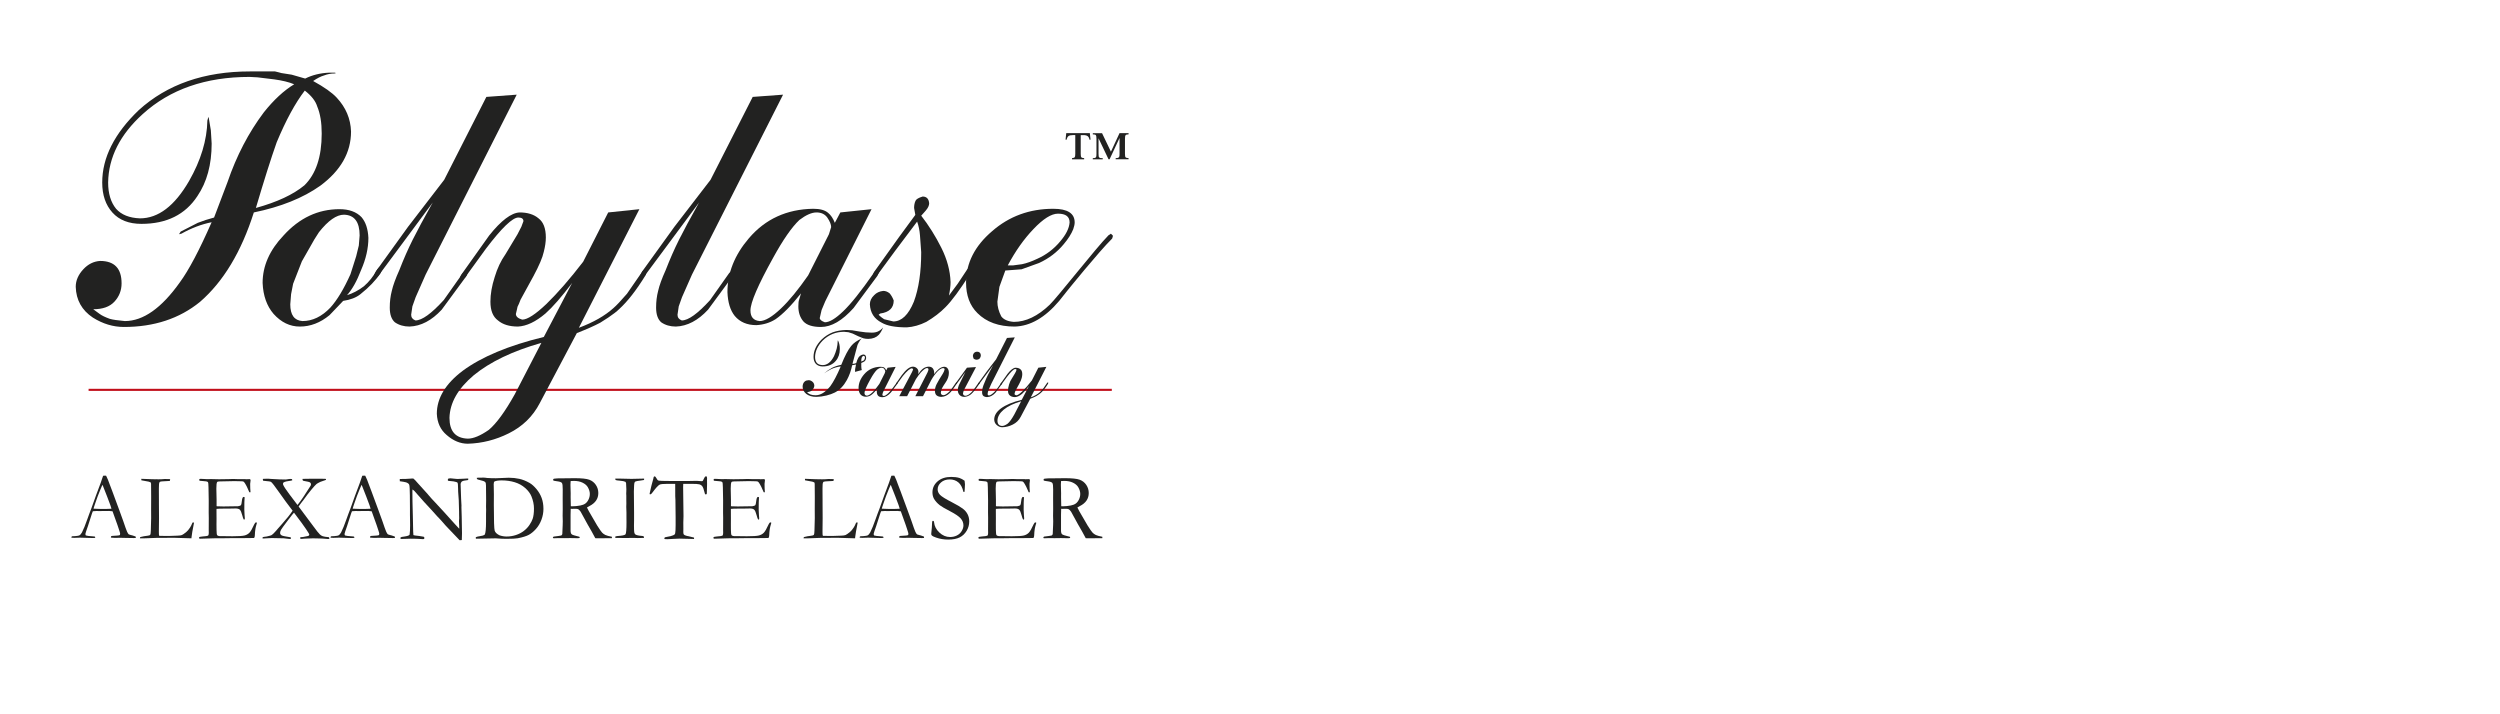 <?xml version="1.0" encoding="utf-8"?>
<!-- Generator: Adobe Illustrator 17.0.0, SVG Export Plug-In . SVG Version: 6.00 Build 0)  -->
<!DOCTYPE svg PUBLIC "-//W3C//DTD SVG 1.1//EN" "http://www.w3.org/Graphics/SVG/1.1/DTD/svg11.dtd">
<svg version="1.1" id="Layer_1" xmlns="http://www.w3.org/2000/svg" xmlns:xlink="http://www.w3.org/1999/xlink" x="0px" y="0px"
	 width="350px" height="100px" viewBox="0 0 350 100" enable-background="new 0 0 350 100" xml:space="preserve">
<rect x="12.402" y="54.432" fill="#C10E1A" width="143.251" height="0.293"/>
<g>
	<path fill="#222221" d="M13.13,71.216c0.463,0.026,0.993,0.039,1.587,0.039c0.338,0,0.635-0.01,0.891-0.032
		c-0.044-0.169-0.093-0.327-0.149-0.475c-0.281-0.754-0.437-1.169-0.468-1.248l-0.59-1.501l-0.065-0.117
		c-0.027,0.051-0.122,0.274-0.287,0.669c-0.278,0.677-0.478,1.203-0.599,1.58c-0.057,0.169-0.115,0.336-0.176,0.503
		s-0.099,0.284-0.114,0.352s-0.038,0.135-0.068,0.204L13.13,71.216z M10.027,75.118c0.06-0.035,0.115-0.052,0.162-0.052h0.149
		c0.031,0,0.083-0.002,0.156-0.007c0.334-0.029,0.531-0.06,0.591-0.091c0.152-0.082,0.281-0.225,0.391-0.429
		c0.225-0.442,0.479-1.068,0.761-1.879c0.134-0.386,0.218-0.621,0.253-0.703c0.108-0.259,0.213-0.533,0.313-0.82l0.612-1.71
		c0.095-0.269,0.325-0.883,0.689-1.846c0.091-0.243,0.202-0.569,0.332-0.976l0.191-0.012l0.228,0.005
		c0.186,0.369,0.35,0.766,0.494,1.191c0.077,0.225,0.205,0.561,0.383,1.008l0.987,2.673l0.526,1.45
		c0.277,0.824,0.459,1.33,0.546,1.518c0.086,0.189,0.167,0.314,0.241,0.374c0.021,0.019,0.103,0.044,0.243,0.078
		c0.141,0.035,0.24,0.061,0.297,0.078c0.199,0.057,0.338,0.104,0.416,0.144c0.018,0.047,0.027,0.084,0.027,0.11
		c0,0.022-0.007,0.054-0.02,0.098c-0.139,0.004-0.237,0.006-0.293,0.006c-0.221,0-0.612-0.006-1.17-0.019l-0.651-0.016l-0.787,0.01
		c-0.051,0-0.105-0.002-0.159-0.006c-0.055-0.005-0.101-0.008-0.14-0.008h-0.143c-0.048-0.004-0.091-0.017-0.13-0.039
		c0-0.06,0.011-0.119,0.032-0.176c0.052-0.025,0.1-0.041,0.143-0.045l0.683-0.045c0.178-0.009,0.313-0.033,0.403-0.072
		c0.027-0.077,0.039-0.137,0.039-0.176c0-0.078-0.056-0.281-0.169-0.606c-0.078-0.218-0.146-0.424-0.205-0.619
		c-0.058-0.195-0.289-0.838-0.692-1.929c-0.178-0.031-0.334-0.046-0.468-0.046l-1.391,0.013l-0.41-0.006
		c-0.147,0-0.31,0.01-0.487,0.032c-0.057,0.13-0.093,0.224-0.111,0.28l-0.573,1.788c-0.242,0.681-0.364,1.056-0.364,1.126
		c0,0.039,0.02,0.104,0.059,0.194c0.091,0.026,0.212,0.051,0.364,0.071l0.884,0.079c0.048,0.039,0.072,0.073,0.072,0.104
		c0,0.021-0.007,0.054-0.02,0.097c-0.195,0.005-0.345,0.007-0.449,0.007c-0.346,0-0.75-0.011-1.209-0.033
		c-0.213-0.008-0.364-0.013-0.456-0.013c-0.091,0-0.249,0.005-0.474,0.013c-0.147,0.009-0.254,0.013-0.319,0.013
		c-0.104,0-0.239-0.006-0.404-0.02V75.24C10,75.211,10.01,75.17,10.027,75.118"/>
	<path fill="#222221" d="M19.589,75.365c0.004-0.065,0.021-0.124,0.052-0.176c0.337-0.091,0.667-0.151,0.988-0.182
		c0.212-0.017,0.349-0.065,0.409-0.143c0.043-0.056,0.069-0.265,0.078-0.625l0.045-1.718l-0.006-1.165l0.006-1.523v-0.404
		c0.004-0.915,0-1.485-0.012-1.712c-0.004-0.043-0.022-0.104-0.052-0.182c-0.114-0.051-0.208-0.087-0.284-0.104
		c-0.076-0.018-0.417-0.08-1.023-0.189c-0.004-0.048-0.006-0.082-0.006-0.104c0-0.026,0.002-0.06,0.006-0.104
		c0.083,0,0.218,0.004,0.404,0.015l0.99,0.037l0.574,0.012l0.169-0.007c0.022,0,0.085,0.005,0.189,0.013
		c0.257,0,0.404-0.002,0.443-0.006l0.521-0.039c0.352,0,0.599,0.006,0.742,0.02c-0.004,0.078-0.02,0.163-0.046,0.254
		c-0.047,0.009-0.273,0.02-0.676,0.036c-0.403,0.015-0.635,0.04-0.696,0.075c-0.099,0.056-0.149,0.23-0.149,0.519
		c0,0.07-0.004,0.211-0.013,0.423v0.39l0.006,1.204v0.409l0.013,2.152l-0.02,1.834l0.006,0.402c0,0.131,0.022,0.211,0.066,0.242
		c0.108,0.004,0.427,0.009,0.955,0.012h0.442l1.125-0.039c0.295-0.008,0.505-0.037,0.631-0.088c0.125-0.05,0.336-0.195,0.63-0.439
		c0.178-0.156,0.317-0.316,0.416-0.48c0.022-0.036,0.059-0.087,0.11-0.156c0.083-0.113,0.194-0.339,0.332-0.677h0.214
		c-0.026,0.155-0.053,0.304-0.083,0.441c-0.126,0.612-0.212,1.121-0.26,1.529c-0.009,0.087-0.018,0.167-0.027,0.241l-2.432-0.072
		c-2.089,0-3.33,0.02-3.72,0.059c-0.122,0.009-0.25,0.013-0.384,0.013h-0.673V75.365z"/>
	<path fill="#222221" d="M27.87,75.227c0.043-0.038,0.08-0.061,0.111-0.069c0.073-0.022,0.199-0.039,0.376-0.053
		c0.421-0.025,0.681-0.065,0.781-0.117c0.06-0.086,0.091-0.208,0.091-0.364l-0.007-0.455l0.007-1.655l-0.013-0.781l0.006-1.636
		L29.19,68.24c-0.004-0.442-0.033-0.692-0.084-0.748c-0.078-0.083-0.31-0.131-0.696-0.144c-0.165-0.004-0.31-0.017-0.436-0.039
		c-0.056-0.029-0.084-0.069-0.084-0.116c0-0.035,0.011-0.076,0.033-0.124c0.039-0.02,0.073-0.033,0.104-0.033
		c0.06,0,0.134,0.003,0.221,0.007c0.256,0.026,0.52,0.039,0.793,0.039l0.481-0.013l1.145,0.026c0.573,0,1.018-0.005,1.34-0.019
		c0.321-0.013,0.537-0.02,0.65-0.02c0.1,0,0.347,0.009,0.741,0.026l0.924-0.006l0.11,0.019l0.54-0.019l0.065,0.032
		c0.021,0.036,0.037,0.072,0.045,0.111c0,0.061-0.01,0.154-0.029,0.28c-0.02,0.125-0.029,0.203-0.029,0.234
		c0,0.45,0.015,0.832,0.046,1.145c-0.004,0.026-0.018,0.043-0.039,0.051c-0.046,0-0.089-0.007-0.127-0.02
		c-0.048-0.083-0.112-0.227-0.192-0.436c-0.081-0.208-0.201-0.448-0.361-0.722c-0.108-0.182-0.194-0.289-0.254-0.325
		c-0.061-0.035-0.186-0.051-0.377-0.051c-0.039,0-0.236-0.005-0.592-0.013c-0.095-0.004-0.189-0.007-0.28-0.007l-1.855,0.039H30.83
		c-0.239,0-0.382,0.031-0.43,0.092c-0.074,0.104-0.111,0.408-0.111,0.916c0,0.052,0.012,0.572,0.033,1.56v0.905
		c0.047,0.013,0.1,0.019,0.156,0.019h0.111c0.073,0,0.181,0.003,0.324,0.007c0.226,0.008,0.377,0.013,0.456,0.013
		c0.052,0,0.098-0.002,0.137-0.007c0.468-0.017,1.071-0.026,1.808-0.026c0.23-0.039,0.364-0.084,0.403-0.136
		c0.066-0.079,0.114-0.282,0.146-0.612s0.106-0.516,0.218-0.56c0.057,0,0.108,0.012,0.156,0.033
		c0.009,0.035,0.013,0.067,0.013,0.099c0,0.03-0.004,0.08-0.013,0.148c-0.021,0.162-0.033,0.664-0.033,1.509
		c0,0.226,0.012,0.478,0.036,0.755c0.024,0.278,0.036,0.428,0.036,0.449c0,0.038-0.007,0.091-0.02,0.155
		c-0.035,0.018-0.063,0.026-0.084,0.026h-0.046c-0.069-0.121-0.136-0.309-0.201-0.566c-0.114-0.438-0.231-0.711-0.354-0.822
		c-0.124-0.11-0.325-0.166-0.602-0.166c-0.061,0-0.171,0.004-0.332,0.01c-0.161,0.007-0.399,0.01-0.715,0.01h-0.423
		c-0.603,0-0.997,0.013-1.184,0.039l-0.007,0.216l0.007,1.198l-0.007,0.757l0.007,0.735c0.004,0.444,0.032,0.699,0.084,0.769
		c0.074,0.095,0.234,0.143,0.481,0.143l0.397-0.005c0.035,0,0.17,0.003,0.406,0.009c0.237,0.007,0.528,0.01,0.875,0.01
		c0.837,0,1.394-0.036,1.672-0.107c0.277-0.072,0.506-0.199,0.686-0.382c0.18-0.182,0.407-0.576,0.68-1.181
		c0.083-0.178,0.164-0.268,0.247-0.268c0.039,0,0.083,0.019,0.13,0.052c-0.125,0.43-0.197,0.711-0.214,0.845
		c-0.048,0.304-0.076,0.614-0.084,0.93c0,0.143-0.035,0.263-0.104,0.358h-0.144l-1.827,0.02l-0.819-0.007l-1.952,0.026h-0.793
		c-0.1,0-0.193,0.003-0.28,0.007c-0.78,0.034-1.355,0.052-1.723,0.052c-0.065,0-0.109-0.011-0.133-0.032
		c-0.024-0.02-0.035-0.052-0.035-0.095L27.87,75.227z"/>
	<path fill="#222221" d="M36.75,75.379l0.027-0.177c0.091-0.029,0.282-0.061,0.576-0.095c0.371-0.086,0.583-0.144,0.635-0.174
		c0.078-0.043,0.184-0.129,0.318-0.257c0.26-0.264,0.464-0.492,0.612-0.683c0.065-0.082,0.234-0.273,0.507-0.571
		c0.685-0.763,1.199-1.404,1.541-1.924c-0.667-0.866-1.301-1.728-1.899-2.586s-0.976-1.343-1.132-1.455
		c-0.051-0.039-0.299-0.078-0.741-0.116c-0.165-0.014-0.285-0.027-0.358-0.039c-0.027-0.079-0.039-0.142-0.039-0.189l0.012-0.072
		c0.308-0.013,0.498-0.02,0.573-0.02h0.175l0.436,0.033l1.093,0.059c0.208,0.013,0.495,0.019,0.865,0.019
		c0.107,0,0.253-0.019,0.435-0.058c0.104-0.018,0.186-0.026,0.248-0.026c0.051,0,0.134,0.008,0.247,0.026
		c0.022,0.056,0.032,0.1,0.032,0.13l-0.006,0.046c-0.077,0.03-0.243,0.062-0.496,0.097c-0.252,0.035-0.431,0.073-0.538,0.115
		c-0.105,0.041-0.179,0.085-0.223,0.132c-0.021,0.07-0.032,0.124-0.032,0.162c0,0.039,0.011,0.083,0.032,0.131
		c0.122,0.268,0.414,0.71,0.876,1.326l1.123,1.484c0.255-0.308,0.527-0.681,0.818-1.119c0.645-0.971,0.984-1.496,1.019-1.574
		c0.035-0.077,0.051-0.147,0.051-0.208c0-0.082-0.03-0.155-0.091-0.218s-0.171-0.109-0.331-0.139
		c-0.346-0.074-0.551-0.113-0.611-0.117c-0.038-0.013-0.073-0.028-0.103-0.046c-0.035-0.068-0.052-0.123-0.052-0.162l0.013-0.072
		l1.274-0.02h1.23l0.663,0.013l0.097,0.02l0.013,0.13l-0.8,0.28c-0.277,0.138-0.451,0.236-0.519,0.292
		c-0.139,0.114-0.391,0.389-0.755,0.828c-0.364,0.44-0.714,0.898-1.048,1.375c-0.065,0.091-0.193,0.256-0.383,0.495
		c-0.108,0.138-0.218,0.288-0.326,0.448c0.013,0.034,0.035,0.068,0.065,0.104l0.091,0.116l1.938,2.599
		c0.411,0.567,0.709,0.938,0.891,1.111c0.113,0.109,0.245,0.189,0.397,0.241c0.152,0.052,0.442,0.098,0.871,0.137
		c0.03,0.075,0.045,0.132,0.045,0.176L46.1,75.453l-0.221,0.005c-0.065,0-0.171-0.009-0.319-0.026
		c-0.277-0.03-0.642-0.048-1.092-0.052l-0.65-0.013l-1.152,0.042c-0.269,0.024-0.421,0.036-0.456,0.036
		c-0.043,0-0.095-0.004-0.156-0.013c-0.021-0.052-0.032-0.091-0.032-0.117c0-0.021,0.011-0.057,0.032-0.104l0.371-0.033l0.721-0.143
		c0.075-0.026,0.128-0.082,0.163-0.169c-0.026-0.087-0.057-0.158-0.091-0.215c-0.165-0.285-0.498-0.774-0.999-1.465
		c-0.502-0.692-0.854-1.163-1.058-1.414c-0.06,0.044-0.328,0.377-0.8,1.002c-0.617,0.811-0.955,1.276-1.016,1.398
		c-0.087,0.165-0.13,0.31-0.13,0.436c0,0.16,0.084,0.281,0.253,0.363c0.116,0.061,0.53,0.145,1.24,0.254
		c0.008,0.056,0.012,0.1,0.012,0.13c0,0.022-0.003,0.052-0.006,0.091l-0.202,0.007c-0.091,0-0.359-0.031-0.805-0.092
		c-0.796-0.021-1.352-0.032-1.668-0.032c-0.264,0-0.536,0.013-0.818,0.04c-0.147,0.012-0.235,0.019-0.266,0.019
		C36.897,75.385,36.828,75.382,36.75,75.379"/>
	<path fill="#222221" d="M49.409,71.216c0.463,0.026,0.993,0.039,1.587,0.039c0.338,0,0.635-0.01,0.891-0.032
		c-0.043-0.169-0.092-0.327-0.149-0.475c-0.281-0.754-0.437-1.169-0.468-1.248l-0.59-1.501l-0.065-0.117
		c-0.027,0.051-0.122,0.274-0.287,0.669c-0.278,0.677-0.478,1.203-0.599,1.58c-0.057,0.169-0.115,0.336-0.176,0.503
		c-0.06,0.167-0.099,0.284-0.114,0.352s-0.038,0.135-0.068,0.204L49.409,71.216z M46.306,75.118c0.06-0.035,0.115-0.052,0.162-0.052
		h0.149c0.031,0,0.083-0.002,0.156-0.007c0.334-0.029,0.531-0.06,0.592-0.091c0.151-0.082,0.281-0.225,0.39-0.429
		c0.225-0.442,0.479-1.068,0.761-1.879c0.134-0.386,0.218-0.621,0.253-0.703c0.108-0.259,0.213-0.533,0.313-0.82l0.612-1.71
		c0.095-0.269,0.325-0.883,0.689-1.846c0.091-0.243,0.202-0.569,0.332-0.976l0.192-0.012l0.227,0.005
		c0.186,0.369,0.351,0.766,0.494,1.191c0.077,0.225,0.205,0.561,0.383,1.008l0.987,2.673l0.526,1.45
		c0.277,0.824,0.459,1.33,0.546,1.518c0.087,0.189,0.167,0.314,0.241,0.374c0.021,0.019,0.103,0.044,0.243,0.078
		c0.141,0.035,0.24,0.061,0.297,0.078c0.2,0.057,0.338,0.104,0.416,0.144c0.018,0.047,0.027,0.084,0.027,0.11
		c0,0.022-0.007,0.054-0.02,0.098c-0.139,0.004-0.237,0.006-0.293,0.006c-0.221,0-0.611-0.006-1.17-0.019l-0.651-0.016l-0.787,0.01
		c-0.051,0-0.105-0.002-0.159-0.006c-0.054-0.005-0.101-0.008-0.14-0.008h-0.143c-0.047-0.004-0.091-0.017-0.13-0.039
		c0-0.06,0.011-0.119,0.032-0.176c0.052-0.025,0.1-0.041,0.143-0.045l0.683-0.045c0.178-0.009,0.313-0.033,0.403-0.072
		c0.027-0.077,0.039-0.137,0.039-0.176c0-0.078-0.056-0.281-0.169-0.606c-0.078-0.218-0.146-0.424-0.205-0.619
		c-0.058-0.195-0.289-0.838-0.692-1.929c-0.178-0.031-0.334-0.046-0.468-0.046l-1.391,0.013l-0.41-0.006
		c-0.147,0-0.31,0.01-0.487,0.032c-0.056,0.13-0.093,0.224-0.111,0.28l-0.573,1.788c-0.242,0.681-0.364,1.056-0.364,1.126
		c0,0.039,0.02,0.104,0.059,0.194c0.091,0.026,0.212,0.051,0.364,0.071l0.884,0.079c0.048,0.039,0.072,0.073,0.072,0.104
		c0,0.021-0.007,0.054-0.02,0.097c-0.195,0.005-0.345,0.007-0.449,0.007c-0.346,0-0.75-0.011-1.209-0.033
		c-0.212-0.008-0.364-0.013-0.456-0.013c-0.091,0-0.249,0.005-0.474,0.013c-0.147,0.009-0.254,0.013-0.319,0.013
		c-0.104,0-0.239-0.006-0.403-0.02V75.24C46.28,75.211,46.289,75.17,46.306,75.118"/>
	<path fill="#222221" d="M55.972,67.373l-0.006-0.313c0.672,0,1.164-0.018,1.476-0.051c0.122-0.013,0.206-0.02,0.254-0.02
		c0.039,0,0.098,0.003,0.176,0.007c0.182,0.151,0.351,0.325,0.507,0.52c0.035,0.039,0.074,0.083,0.117,0.13l1.372,1.516l0.195,0.234
		c0.277,0.326,0.53,0.603,0.757,0.833c0.228,0.23,0.67,0.709,1.33,1.438l1.554,1.723c0.152,0.17,0.347,0.38,0.585,0.631l0.007-0.104
		c-0.026-0.603-0.039-0.922-0.039-0.956l0.026-0.391l-0.012-0.611v-0.28c0-0.178-0.015-0.725-0.046-1.645
		c-0.004-0.126-0.021-0.362-0.051-0.711c-0.031-0.35-0.045-0.656-0.045-0.921c0-0.477-0.029-0.755-0.085-0.833
		c-0.039-0.056-0.223-0.115-0.552-0.176c-0.078-0.004-0.2-0.017-0.364-0.039c-0.195-0.008-0.31-0.019-0.345-0.032
		s-0.069-0.05-0.104-0.111c0.009-0.068,0.028-0.134,0.059-0.194c0.117-0.036,0.232-0.052,0.345-0.052
		c0.122,0,0.273,0.015,0.452,0.046c0.18,0.03,0.342,0.045,0.485,0.045c0.199,0,0.51-0.013,0.93-0.039
		c0.239-0.017,0.403-0.027,0.495-0.027h0.11l-0.012,0.202c-0.07,0.03-0.165,0.049-0.286,0.055c-0.122,0.007-0.234,0.025-0.339,0.055
		c-0.155,0.048-0.249,0.089-0.28,0.123c-0.104,0.113-0.155,0.228-0.155,0.345l0.071,2.055l0.052,0.943l-0.007,0.273l0.039,1.307
		c0.027,0.894,0.04,1.669,0.04,2.328c0,0.143-0.009,0.453-0.027,0.931l-0.303,0.026c-0.152-0.173-0.675-0.719-1.568-1.639
		c-0.208-0.211-0.349-0.361-0.423-0.448L61.794,72.9c-0.217-0.238-0.358-0.39-0.423-0.455c-0.066-0.066-0.114-0.113-0.144-0.143
		c-0.472-0.538-1.087-1.21-1.841-2.016c-0.204-0.217-0.503-0.555-0.898-1.014c-0.248-0.291-0.404-0.469-0.469-0.535
		c-0.065-0.065-0.154-0.139-0.266-0.22l-0.02,0.22c0,0.846,0.021,2.013,0.065,3.498l0.045,2.153
		c0.004,0.182,0.015,0.358,0.033,0.527l0.228,0.052c0.411,0.039,0.817,0.098,1.216,0.176c0.03,0.026,0.057,0.045,0.078,0.058
		l-0.006,0.248c-0.07,0.021-0.126,0.033-0.17,0.033c-0.048,0-0.107-0.004-0.176-0.013c-0.429-0.035-0.952-0.052-1.567-0.052
		c-0.433,0-0.815,0.012-1.145,0.033l-0.091,0.006c-0.039,0-0.096-0.004-0.17-0.012l-0.006-0.195l0.169-0.078l0.306-0.045
		c0.273-0.039,0.472-0.083,0.598-0.131c0.082-0.029,0.149-0.075,0.201-0.137c0.048-0.299,0.072-0.737,0.072-1.313
		c0-0.269-0.006-0.761-0.02-1.477v-0.883l-0.013-1.847c-0.008-0.824-0.036-1.31-0.084-1.458c-0.026-0.077-0.08-0.146-0.162-0.208
		c-0.165-0.116-0.381-0.191-0.647-0.221C56.223,67.421,56.05,67.394,55.972,67.373"/>
	<path fill="#222221" d="M69.931,74.943c0.329,0.113,0.663,0.169,1.002,0.169c0.438,0,0.867-0.068,1.287-0.205
		c0.42-0.136,0.792-0.329,1.115-0.579c0.323-0.249,0.589-0.53,0.797-0.845c0.208-0.313,0.355-0.597,0.441-0.849
		c0.122-0.368,0.183-0.847,0.183-1.436c0-0.564-0.12-1.137-0.358-1.717c-0.165-0.403-0.455-0.79-0.868-1.158
		c-0.415-0.368-0.903-0.638-1.467-0.81c-0.563-0.171-1.173-0.257-1.827-0.257c-0.451,0-0.785,0.05-1.002,0.149
		c-0.026,0.026-0.051,0.057-0.078,0.091c-0.026,0.109-0.039,0.209-0.039,0.3c0,0.056,0.003,0.123,0.007,0.201
		c0.012,0.504,0.02,0.907,0.02,1.21l-0.007,1.476c0,2.168,0.041,3.374,0.121,3.619C69.339,74.547,69.562,74.761,69.931,74.943
		 M66.621,75.202c0.161-0.068,0.347-0.115,0.559-0.137c0.307-0.034,0.537-0.107,0.689-0.221c0.117-0.238,0.176-0.846,0.176-1.822
		v-1.027l0.013-0.62l-0.013-0.455l0.013-0.84l-0.02-2.115c0-0.239-0.035-0.395-0.104-0.468c-0.1-0.109-0.365-0.21-0.794-0.3
		c-0.178-0.039-0.286-0.075-0.325-0.107c-0.039-0.033-0.063-0.094-0.072-0.186c0.099-0.021,0.17-0.032,0.209-0.032h0.462l0.24-0.007
		c0.162,0,0.338,0.018,0.535,0.051c0.398,0.028,0.808,0.04,1.229,0.04c0.121,0,0.295-0.006,0.52-0.02
		c0.598-0.035,1.027-0.052,1.287-0.052c0.525,0,1.02,0.052,1.486,0.156s0.947,0.297,1.441,0.579
		c0.307,0.178,0.622,0.458,0.946,0.843c0.323,0.383,0.567,0.802,0.734,1.255c0.167,0.454,0.25,0.963,0.25,1.531
		c0,0.508-0.091,1.01-0.276,1.509s-0.44,0.931-0.771,1.297c-0.329,0.366-0.663,0.642-1.002,0.826
		c-0.337,0.184-0.854,0.344-1.547,0.478c-0.287,0.052-0.8,0.078-1.541,0.078c-0.49,0-0.89-0.015-1.197-0.045
		c-0.122-0.018-0.251-0.026-0.39-0.026c-0.022,0-0.045,0.002-0.072,0.006l-2.653,0.051l-0.013-0.051
		c-0.009-0.021-0.012-0.045-0.012-0.071L66.621,75.202z"/>
	<path fill="#222221" d="M79.916,70.872c0.117,0.004,0.203,0.007,0.26,0.007c0.312,0,0.672-0.037,1.08-0.111
		c0.286-0.056,0.518-0.147,0.695-0.275c0.179-0.128,0.327-0.318,0.446-0.569c0.119-0.25,0.178-0.51,0.178-0.779
		c0-0.294-0.092-0.606-0.279-0.935c-0.144-0.25-0.385-0.461-0.725-0.63s-0.749-0.253-1.226-0.253c-0.116,0-0.269,0.007-0.455,0.02
		c-0.018,0.225-0.027,0.399-0.027,0.519l0.033,1.214l-0.006,0.5C79.89,69.917,79.898,70.348,79.916,70.872 M77.502,75.125
		c0.63-0.074,0.986-0.126,1.068-0.156c0.056-0.021,0.108-0.087,0.155-0.194v-0.072c0-0.108,0.018-0.501,0.051-1.176
		c0.009-0.191,0.013-0.377,0.013-0.559l-0.02-0.773l0.013-0.876l-0.007-1.631l0.007-1.169c0.004-0.494-0.034-0.796-0.115-0.903
		c-0.08-0.109-0.287-0.186-0.621-0.231c-0.334-0.046-0.519-0.079-0.552-0.101c-0.035-0.021-0.052-0.057-0.052-0.104
		c0-0.031,0.006-0.07,0.02-0.117c0.043-0.039,0.143-0.06,0.299-0.065c0.021,0,0.081-0.005,0.179-0.017
		c0.098-0.01,0.189-0.016,0.276-0.016h0.534l1.71-0.019c0.967,0,1.644,0.071,2.032,0.214s0.697,0.385,0.927,0.725
		c0.229,0.34,0.345,0.721,0.345,1.14c0,0.799-0.418,1.407-1.254,1.828c-0.143,0.074-0.256,0.139-0.337,0.195
		c0.146,0.312,0.352,0.686,0.616,1.123l0.825,1.416c0.329,0.521,0.557,0.848,0.683,0.981c0.126,0.132,0.279,0.242,0.458,0.329
		c0.18,0.087,0.483,0.169,0.907,0.248c0.004,0.044,0.007,0.078,0.007,0.104s-0.003,0.059-0.007,0.097
		c-0.594,0.01-1.289,0.013-2.088,0.013c-0.056,0-0.134-0.004-0.234-0.013c-0.307-0.59-0.669-1.239-1.086-1.946l-0.962-1.759
		c-0.131-0.182-0.238-0.297-0.322-0.342c-0.084-0.045-0.196-0.068-0.335-0.068l-0.553,0.006L79.9,71.231
		c-0.012,0.139-0.02,0.423-0.02,0.852v2.224c-0.004,0.083,0.013,0.197,0.052,0.345c0.035,0.082,0.094,0.149,0.178,0.198
		c0.084,0.05,0.329,0.125,0.732,0.225l0.266,0.065c0.036,0.044,0.052,0.102,0.052,0.176c-0.117,0.021-0.2,0.032-0.247,0.032
		c-0.39,0-0.664-0.004-0.824-0.012c-0.083-0.004-0.149-0.006-0.202-0.006l-0.883,0.013l-0.864-0.007
		c-0.038,0-0.235,0.007-0.591,0.02l-0.13-0.026l-0.013-0.065C77.412,75.222,77.442,75.176,77.502,75.125"/>
	<path fill="#222221" d="M86.136,75.118c0.095-0.039,0.193-0.063,0.293-0.072c0.662-0.043,1.042-0.123,1.137-0.237
		c0.096-0.115,0.143-0.671,0.143-1.67l-0.006-0.683V71.74l-0.026-0.787l0.013-0.463l-0.007-0.508v-0.598l-0.013-0.266l0.013-0.338
		c0.004-0.078,0.007-0.17,0.007-0.274c0-0.273-0.013-0.561-0.039-0.865c-0.017-0.061-0.042-0.119-0.072-0.177
		c-0.16-0.082-0.419-0.137-0.777-0.165s-0.561-0.06-0.607-0.095c-0.035-0.026-0.055-0.092-0.059-0.202h0.548l1.725,0.04
		c0.443,0,1.034-0.014,1.772-0.04c0,0.07-0.005,0.135-0.013,0.196c-0.087,0.02-0.232,0.044-0.436,0.071
		c-0.411,0.048-0.663,0.092-0.754,0.137c-0.057,0.022-0.098,0.058-0.123,0.11c-0.044,0.079-0.07,0.224-0.079,0.436l-0.032,0.84
		l0.026,2.896v1.145c-0.009,0.36-0.012,0.606-0.012,0.736c0,0.485,0.012,0.796,0.035,0.931c0.023,0.134,0.065,0.231,0.123,0.289
		c0.059,0.06,0.155,0.107,0.289,0.14c0.199,0.048,0.355,0.074,0.468,0.078c0.243,0.009,0.397,0.044,0.462,0.105
		c0.013,0.056,0.02,0.104,0.02,0.143v0.052c-0.396,0.012-0.687,0.019-0.873,0.019c-0.109,0-0.303-0.006-0.58-0.019l-0.899,0.012
		l-1.53-0.007h-0.124L86.136,75.118z"/>
	<path fill="#222221" d="M91.204,67.978l0.267-0.983c0.017-0.13,0.041-0.213,0.071-0.249c0.031-0.037,0.065-0.055,0.104-0.055
		c0.079,0,0.167,0.093,0.267,0.28c0.074,0.134,0.134,0.22,0.182,0.256c0.047,0.037,0.116,0.062,0.209,0.075l0.065-0.006l0.279,0.026
		l1.535,0.02l1.814-0.006h0.533l1.009-0.02c0.043,0,0.097,0.005,0.163,0.012c0.295,0.026,0.477,0.039,0.545,0.039
		c0.065,0,0.117-0.02,0.156-0.064c0.013-0.017,0.085-0.16,0.215-0.429c0.056-0.123,0.126-0.183,0.208-0.183
		c0.035,0,0.078,0.008,0.13,0.026c0.022,0.085,0.034,0.163,0.034,0.232l-0.007,0.258l0.007,0.548c0,0.134-0.012,0.564-0.034,1.291
		c0,0.048-0.009,0.091-0.026,0.13c-0.048,0.029-0.089,0.044-0.123,0.044c-0.036,0-0.066-0.016-0.092-0.048
		c-0.026-0.033-0.058-0.131-0.097-0.3c-0.087-0.386-0.195-0.663-0.325-0.831c-0.087-0.107-0.212-0.186-0.375-0.232
		c-0.162-0.048-0.551-0.072-1.167-0.072h-1.099c-0.009,0.174-0.013,0.333-0.013,0.476l0.052,4.042c0,0.161-0.009,0.464-0.026,0.912
		l0.006,0.865l-0.006,0.481c0,0.152,0.026,0.261,0.077,0.326c0.052,0.066,0.194,0.129,0.424,0.188
		c0.399,0.1,0.665,0.162,0.799,0.183c0.083,0.008,0.15,0.027,0.202,0.052v0.195l-0.923-0.023c-0.506-0.004-0.888-0.013-1.145-0.028
		L94.15,75.45l-0.696,0.038c-0.195,0-0.313-0.004-0.358-0.012l-0.091-0.039c0.009-0.1,0.028-0.163,0.059-0.192
		s0.11-0.051,0.241-0.068c0.183-0.026,0.397-0.073,0.645-0.139c0.247-0.067,0.408-0.135,0.487-0.205
		c0.043-0.039,0.073-0.104,0.091-0.195c0.039-0.191,0.059-0.566,0.059-1.124v-1.106l-0.027-2.413l-0.026-0.52l-0.006-1.737H93.48
		c-0.624,0-1.004,0.038-1.137,0.114c-0.213,0.118-0.53,0.463-0.95,1.035c-0.139,0.214-0.261,0.321-0.365,0.321l-0.058-0.012
		c-0.018-0.028-0.026-0.051-0.026-0.072c0-0.052,0.034-0.208,0.104-0.469C91.135,68.32,91.187,68.094,91.204,67.978"/>
	<path fill="#222221" d="M99.883,75.227c0.043-0.038,0.08-0.061,0.111-0.069c0.073-0.022,0.199-0.039,0.376-0.053
		c0.421-0.025,0.681-0.065,0.781-0.117c0.06-0.086,0.091-0.208,0.091-0.364l-0.007-0.455l0.007-1.655l-0.013-0.781l0.006-1.636
		l-0.032-1.857c-0.005-0.442-0.033-0.692-0.085-0.748c-0.078-0.083-0.31-0.131-0.695-0.144c-0.165-0.004-0.31-0.017-0.436-0.039
		c-0.056-0.029-0.085-0.069-0.085-0.116c0-0.035,0.012-0.076,0.033-0.124c0.039-0.02,0.075-0.033,0.105-0.033
		c0.06,0,0.134,0.003,0.22,0.007c0.256,0.026,0.521,0.039,0.794,0.039l0.481-0.013l1.145,0.026c0.572,0,1.018-0.005,1.339-0.019
		c0.321-0.013,0.538-0.02,0.65-0.02c0.099,0,0.346,0.009,0.741,0.026l0.923-0.006l0.111,0.019l0.54-0.019l0.065,0.032
		c0.021,0.036,0.036,0.072,0.045,0.111c0,0.061-0.01,0.154-0.029,0.28c-0.02,0.125-0.028,0.203-0.028,0.234
		c0,0.45,0.014,0.832,0.044,1.145c-0.004,0.026-0.017,0.043-0.038,0.051c-0.047,0-0.089-0.007-0.128-0.02
		c-0.047-0.083-0.111-0.227-0.192-0.436c-0.08-0.208-0.2-0.448-0.361-0.722c-0.108-0.182-0.194-0.289-0.255-0.325
		c-0.06-0.035-0.186-0.051-0.376-0.051c-0.039,0-0.236-0.005-0.592-0.013c-0.095-0.004-0.189-0.007-0.28-0.007l-1.855,0.039h-0.163
		c-0.238,0-0.381,0.031-0.429,0.092c-0.074,0.104-0.111,0.408-0.111,0.916c0,0.052,0.011,0.572,0.033,1.56v0.905
		c0.047,0.013,0.1,0.019,0.156,0.019h0.111c0.073,0,0.182,0.003,0.325,0.007c0.225,0.008,0.376,0.013,0.455,0.013
		c0.052,0,0.098-0.002,0.137-0.007c0.468-0.017,1.071-0.026,1.809-0.026c0.228-0.039,0.363-0.084,0.402-0.136
		c0.065-0.079,0.115-0.282,0.146-0.612c0.033-0.33,0.105-0.516,0.218-0.56c0.057,0,0.109,0.012,0.156,0.033
		c0.009,0.035,0.012,0.067,0.012,0.099c0,0.03-0.004,0.08-0.012,0.148c-0.021,0.162-0.032,0.664-0.032,1.509
		c0,0.226,0.012,0.478,0.035,0.755c0.023,0.278,0.036,0.428,0.036,0.449c0,0.038-0.006,0.091-0.02,0.155
		c-0.035,0.018-0.063,0.026-0.085,0.026h-0.044c-0.07-0.121-0.137-0.309-0.202-0.566c-0.113-0.438-0.231-0.711-0.353-0.822
		c-0.124-0.11-0.325-0.166-0.602-0.166c-0.061,0-0.171,0.004-0.332,0.01c-0.161,0.007-0.399,0.01-0.716,0.01h-0.423
		c-0.603,0-0.996,0.013-1.184,0.039l-0.005,0.216l0.005,1.198l-0.005,0.757l0.005,0.735c0.005,0.444,0.034,0.699,0.085,0.769
		c0.074,0.095,0.234,0.143,0.481,0.143l0.396-0.005c0.035,0,0.17,0.003,0.408,0.009c0.235,0.007,0.527,0.01,0.875,0.01
		c0.836,0,1.393-0.036,1.671-0.107c0.277-0.072,0.505-0.199,0.686-0.382c0.18-0.182,0.407-0.576,0.68-1.181
		c0.083-0.178,0.164-0.268,0.247-0.268c0.039,0,0.083,0.019,0.13,0.052c-0.125,0.43-0.197,0.711-0.214,0.845
		c-0.048,0.304-0.076,0.614-0.085,0.93c0,0.143-0.034,0.263-0.104,0.358h-0.143l-1.827,0.02l-0.82-0.007l-1.951,0.026h-0.794
		c-0.099,0-0.192,0.003-0.279,0.007c-0.78,0.034-1.355,0.052-1.723,0.052c-0.066,0-0.109-0.011-0.133-0.032
		c-0.024-0.02-0.036-0.052-0.036-0.095L99.883,75.227z"/>
	<path fill="#222221" d="M112.498,75.365c0.004-0.065,0.022-0.124,0.052-0.176c0.337-0.091,0.667-0.151,0.988-0.182
		c0.213-0.017,0.349-0.065,0.409-0.143c0.043-0.056,0.069-0.265,0.078-0.625l0.046-1.718l-0.007-1.165l0.007-1.523v-0.404
		c0.004-0.915,0-1.485-0.014-1.712c-0.004-0.043-0.021-0.104-0.052-0.182c-0.112-0.051-0.208-0.087-0.284-0.104
		c-0.076-0.018-0.416-0.08-1.022-0.189c-0.004-0.048-0.006-0.082-0.006-0.104c0-0.026,0.002-0.06,0.006-0.104
		c0.083,0,0.218,0.004,0.404,0.015l0.99,0.037l0.574,0.012l0.169-0.007c0.022,0,0.085,0.005,0.189,0.013
		c0.257,0,0.404-0.002,0.443-0.006l0.521-0.039c0.352,0,0.598,0.006,0.741,0.02c-0.004,0.078-0.019,0.163-0.044,0.254
		c-0.048,0.009-0.273,0.02-0.677,0.036c-0.403,0.015-0.635,0.04-0.696,0.075c-0.099,0.056-0.15,0.23-0.15,0.519
		c0,0.07-0.004,0.211-0.012,0.423v0.39l0.007,1.204v0.409l0.012,2.152l-0.02,1.834l0.007,0.402c0,0.131,0.021,0.211,0.065,0.242
		c0.107,0.004,0.426,0.009,0.955,0.012h0.443l1.124-0.039c0.295-0.008,0.506-0.037,0.63-0.088c0.126-0.05,0.337-0.195,0.632-0.439
		c0.177-0.156,0.315-0.316,0.416-0.48c0.022-0.036,0.058-0.087,0.11-0.156c0.083-0.113,0.194-0.339,0.332-0.677h0.215
		c-0.027,0.155-0.054,0.304-0.085,0.441c-0.125,0.612-0.212,1.121-0.26,1.529c-0.008,0.087-0.017,0.167-0.026,0.241l-2.432-0.072
		c-2.09,0-3.33,0.02-3.72,0.059c-0.121,0.009-0.249,0.013-0.383,0.013h-0.675V75.365z"/>
	<path fill="#222221" d="M123.485,71.216c0.465,0.026,0.994,0.039,1.588,0.039c0.337,0,0.635-0.01,0.891-0.032
		c-0.044-0.169-0.093-0.327-0.149-0.475c-0.281-0.754-0.437-1.169-0.468-1.248l-0.591-1.501l-0.065-0.117
		c-0.026,0.051-0.121,0.274-0.286,0.669c-0.278,0.677-0.478,1.203-0.599,1.58c-0.056,0.169-0.115,0.336-0.176,0.503
		c-0.06,0.167-0.099,0.284-0.114,0.352s-0.038,0.135-0.069,0.204L123.485,71.216z M120.382,75.118
		c0.061-0.035,0.115-0.052,0.162-0.052h0.149c0.031,0,0.083-0.002,0.156-0.007c0.334-0.029,0.531-0.06,0.592-0.091
		c0.151-0.082,0.281-0.225,0.39-0.429c0.225-0.442,0.479-1.068,0.761-1.879c0.135-0.386,0.218-0.621,0.254-0.703
		c0.107-0.259,0.211-0.533,0.312-0.82l0.612-1.71c0.095-0.269,0.325-0.883,0.689-1.846c0.091-0.243,0.202-0.569,0.332-0.976
		l0.191-0.012l0.228,0.005c0.186,0.369,0.351,0.766,0.493,1.191c0.078,0.225,0.206,0.561,0.384,1.008l0.987,2.673l0.527,1.45
		c0.277,0.824,0.459,1.33,0.546,1.518c0.086,0.189,0.167,0.314,0.241,0.374c0.022,0.019,0.103,0.044,0.244,0.078
		c0.14,0.035,0.24,0.061,0.296,0.078c0.199,0.057,0.337,0.104,0.416,0.144c0.018,0.047,0.026,0.084,0.026,0.11
		c0,0.022-0.005,0.054-0.019,0.098c-0.139,0.004-0.237,0.006-0.293,0.006c-0.221,0-0.612-0.006-1.17-0.019l-0.651-0.016l-0.787,0.01
		c-0.051,0-0.105-0.002-0.159-0.006c-0.054-0.005-0.101-0.008-0.139-0.008h-0.143c-0.049-0.004-0.091-0.017-0.131-0.039
		c0-0.06,0.01-0.119,0.032-0.176c0.052-0.025,0.1-0.041,0.143-0.045l0.683-0.045c0.178-0.009,0.313-0.033,0.404-0.072
		c0.026-0.077,0.038-0.137,0.038-0.176c0-0.078-0.057-0.281-0.169-0.606c-0.078-0.218-0.146-0.424-0.204-0.619
		c-0.06-0.195-0.289-0.838-0.692-1.929c-0.178-0.031-0.334-0.046-0.469-0.046l-1.391,0.013l-0.41-0.006
		c-0.146,0-0.31,0.01-0.487,0.032c-0.056,0.13-0.093,0.224-0.11,0.28l-0.574,1.788c-0.243,0.681-0.364,1.056-0.364,1.126
		c0,0.039,0.02,0.104,0.058,0.194c0.091,0.026,0.213,0.051,0.365,0.071l0.885,0.079c0.046,0.039,0.071,0.073,0.071,0.104
		c0,0.021-0.006,0.054-0.02,0.097c-0.195,0.005-0.345,0.007-0.448,0.007c-0.347,0-0.751-0.011-1.21-0.033
		c-0.212-0.008-0.364-0.013-0.456-0.013c-0.091,0-0.249,0.005-0.474,0.013c-0.147,0.009-0.254,0.013-0.32,0.013
		c-0.104,0-0.238-0.006-0.402-0.02V75.24C120.356,75.211,120.365,75.17,120.382,75.118"/>
	<path fill="#222221" d="M135.043,67.302c0.036,0.286,0.052,0.45,0.052,0.494l-0.026,0.579c-0.01,0.248-0.02,0.406-0.033,0.474
		c-0.039,0.019-0.072,0.027-0.098,0.027l-0.059-0.013c-0.139-0.606-0.374-1.049-0.705-1.327c-0.332-0.277-0.737-0.416-1.213-0.416
		c-0.495,0-0.9,0.139-1.216,0.416c-0.316,0.278-0.474,0.601-0.474,0.97c0,0.282,0.11,0.54,0.331,0.773
		c0.221,0.234,0.788,0.584,1.697,1.051c0.693,0.358,1.191,0.651,1.489,0.879c0.3,0.228,0.525,0.491,0.677,0.79
		c0.152,0.3,0.228,0.635,0.228,1.003c0,0.464-0.121,0.901-0.361,1.308c-0.242,0.408-0.565,0.716-0.973,0.922
		c-0.408,0.206-0.947,0.309-1.619,0.309c-0.586,0-1.147-0.093-1.684-0.28c-0.317-0.112-0.51-0.204-0.579-0.274
		c-0.07-0.068-0.104-0.143-0.104-0.22c0-0.048,0.004-0.109,0.013-0.182c0.06-0.512,0.092-0.932,0.097-1.262
		c0.009-0.204,0.024-0.323,0.046-0.358c0.017-0.031,0.05-0.046,0.097-0.046c0.04,0,0.071,0.014,0.095,0.043
		c0.024,0.028,0.04,0.082,0.049,0.16c0.047,0.533,0.295,1.01,0.741,1.43c0.443,0.421,0.944,0.63,1.502,0.63
		c0.343,0,0.658-0.071,0.947-0.214c0.288-0.144,0.514-0.351,0.676-0.622c0.163-0.271,0.244-0.534,0.244-0.789
		c0-0.352-0.123-0.672-0.37-0.963c-0.248-0.29-0.743-0.63-1.489-1.018s-1.232-0.67-1.457-0.848
		c-0.364-0.291-0.637-0.599-0.819-0.923c-0.135-0.252-0.202-0.545-0.202-0.879c0-0.603,0.238-1.113,0.715-1.531
		c0.478-0.418,1.117-0.627,1.92-0.627c0.441,0,0.823,0.049,1.144,0.148C134.556,66.995,134.796,67.123,135.043,67.302"/>
	<path fill="#222221" d="M136.978,75.227c0.043-0.038,0.08-0.061,0.111-0.069c0.073-0.022,0.199-0.039,0.376-0.053
		c0.421-0.025,0.681-0.065,0.781-0.117c0.06-0.086,0.091-0.208,0.091-0.364l-0.007-0.455l0.007-1.655l-0.013-0.781l0.006-1.636
		l-0.032-1.857c-0.005-0.442-0.033-0.692-0.085-0.748c-0.078-0.083-0.31-0.131-0.695-0.144c-0.165-0.004-0.31-0.017-0.436-0.039
		c-0.056-0.029-0.085-0.069-0.085-0.116c0-0.035,0.012-0.076,0.033-0.124c0.039-0.02,0.075-0.033,0.105-0.033
		c0.06,0,0.134,0.003,0.22,0.007c0.256,0.026,0.521,0.039,0.794,0.039l0.482-0.013l1.145,0.026c0.572,0,1.018-0.005,1.339-0.019
		c0.321-0.013,0.538-0.02,0.65-0.02c0.099,0,0.346,0.009,0.741,0.026l0.923-0.006l0.111,0.019l0.54-0.019l0.065,0.032
		c0.021,0.036,0.036,0.072,0.045,0.111c0,0.061-0.01,0.154-0.029,0.28c-0.02,0.125-0.028,0.203-0.028,0.234
		c0,0.45,0.014,0.832,0.044,1.145c-0.004,0.026-0.017,0.043-0.038,0.051c-0.046,0-0.089-0.007-0.128-0.02
		c-0.047-0.083-0.111-0.227-0.192-0.436c-0.08-0.208-0.2-0.448-0.361-0.722c-0.108-0.182-0.194-0.289-0.255-0.325
		c-0.059-0.035-0.186-0.051-0.376-0.051c-0.039,0-0.236-0.005-0.592-0.013c-0.095-0.004-0.189-0.007-0.28-0.007l-1.855,0.039h-0.163
		c-0.238,0-0.381,0.031-0.429,0.092c-0.074,0.104-0.111,0.408-0.111,0.916c0,0.052,0.011,0.572,0.033,1.56v0.905
		c0.048,0.013,0.1,0.019,0.156,0.019h0.111c0.073,0,0.182,0.003,0.325,0.007c0.225,0.008,0.376,0.013,0.455,0.013
		c0.052,0,0.098-0.002,0.137-0.007c0.468-0.017,1.071-0.026,1.809-0.026c0.228-0.039,0.363-0.084,0.402-0.136
		c0.065-0.079,0.115-0.282,0.146-0.612c0.033-0.33,0.106-0.516,0.218-0.56c0.057,0,0.109,0.012,0.156,0.033
		c0.009,0.035,0.012,0.067,0.012,0.099c0,0.03-0.004,0.08-0.012,0.148c-0.021,0.162-0.032,0.664-0.032,1.509
		c0,0.226,0.012,0.478,0.035,0.755c0.024,0.278,0.036,0.428,0.036,0.449c0,0.038-0.006,0.091-0.02,0.155
		c-0.035,0.018-0.063,0.026-0.085,0.026h-0.044c-0.07-0.121-0.137-0.309-0.202-0.566c-0.113-0.438-0.231-0.711-0.353-0.822
		c-0.124-0.11-0.325-0.166-0.602-0.166c-0.061,0-0.171,0.004-0.332,0.01c-0.161,0.007-0.399,0.01-0.716,0.01h-0.423
		c-0.602,0-0.996,0.013-1.184,0.039l-0.005,0.216l0.005,1.198l-0.005,0.757l0.005,0.735c0.005,0.444,0.034,0.699,0.085,0.769
		c0.074,0.095,0.234,0.143,0.481,0.143l0.396-0.005c0.035,0,0.17,0.003,0.408,0.009c0.235,0.007,0.527,0.01,0.875,0.01
		c0.836,0,1.393-0.036,1.671-0.107c0.278-0.072,0.505-0.199,0.686-0.382c0.18-0.182,0.407-0.576,0.68-1.181
		c0.083-0.178,0.164-0.268,0.247-0.268c0.039,0,0.083,0.019,0.131,0.052c-0.126,0.43-0.198,0.711-0.215,0.845
		c-0.048,0.304-0.076,0.614-0.085,0.93c0,0.143-0.034,0.263-0.104,0.358h-0.143l-1.827,0.02l-0.82-0.007l-1.951,0.026h-0.793
		c-0.099,0-0.194,0.003-0.28,0.007c-0.78,0.034-1.355,0.052-1.723,0.052c-0.065,0-0.109-0.011-0.133-0.032
		c-0.023-0.02-0.036-0.052-0.036-0.095L136.978,75.227z"/>
	<path fill="#222221" d="M148.575,70.872c0.117,0.004,0.204,0.007,0.26,0.007c0.312,0,0.671-0.037,1.08-0.111
		c0.286-0.056,0.518-0.147,0.695-0.275c0.178-0.128,0.327-0.318,0.446-0.569c0.119-0.25,0.179-0.51,0.179-0.779
		c0-0.294-0.093-0.606-0.281-0.935c-0.143-0.25-0.384-0.461-0.725-0.63s-0.749-0.253-1.226-0.253c-0.117,0-0.269,0.007-0.455,0.02
		c-0.018,0.225-0.026,0.399-0.026,0.519l0.032,1.214l-0.006,0.5C148.55,69.917,148.558,70.348,148.575,70.872 M146.162,75.125
		c0.63-0.074,0.986-0.126,1.068-0.156c0.056-0.021,0.107-0.087,0.155-0.194v-0.072c0-0.108,0.018-0.501,0.051-1.176
		c0.009-0.191,0.013-0.377,0.013-0.559l-0.02-0.773l0.013-0.876l-0.007-1.631l0.007-1.169c0.004-0.494-0.035-0.796-0.115-0.903
		c-0.08-0.109-0.287-0.186-0.621-0.231c-0.334-0.046-0.519-0.079-0.552-0.101c-0.036-0.021-0.052-0.057-0.052-0.104
		c0-0.031,0.006-0.07,0.02-0.117c0.043-0.039,0.143-0.06,0.298-0.065c0.022,0,0.083-0.005,0.179-0.017
		c0.098-0.01,0.19-0.016,0.277-0.016h0.533l1.71-0.019c0.967,0,1.644,0.071,2.032,0.214c0.389,0.143,0.698,0.385,0.928,0.725
		c0.229,0.34,0.344,0.721,0.344,1.14c0,0.799-0.417,1.407-1.253,1.828c-0.143,0.074-0.256,0.139-0.338,0.195
		c0.147,0.312,0.353,0.686,0.618,1.123l0.824,1.416c0.329,0.521,0.557,0.848,0.683,0.981c0.126,0.132,0.278,0.242,0.459,0.329
		c0.178,0.087,0.482,0.169,0.907,0.248c0.005,0.044,0.007,0.078,0.007,0.104s-0.002,0.059-0.007,0.097
		c-0.594,0.01-1.289,0.013-2.087,0.013c-0.058,0-0.135-0.004-0.235-0.013c-0.308-0.59-0.669-1.239-1.085-1.946l-0.963-1.759
		c-0.13-0.182-0.236-0.297-0.321-0.342c-0.085-0.045-0.196-0.068-0.335-0.068l-0.553,0.006l-0.182-0.006
		c-0.012,0.139-0.02,0.423-0.02,0.852v2.224c-0.004,0.083,0.013,0.197,0.052,0.345c0.035,0.082,0.094,0.149,0.178,0.198
		c0.085,0.05,0.329,0.125,0.732,0.225l0.267,0.065c0.035,0.044,0.051,0.102,0.051,0.176c-0.116,0.021-0.2,0.032-0.247,0.032
		c-0.39,0-0.664-0.004-0.824-0.012c-0.083-0.004-0.15-0.006-0.202-0.006l-0.883,0.013l-0.863-0.007c-0.039,0-0.235,0.007-0.59,0.02
		l-0.13-0.026l-0.013-0.065C146.071,75.222,146.102,75.176,146.162,75.125"/>
	<path fill="#222221" d="M35.824,29.114c2.967-0.818,5.23-1.874,6.79-3.166c1.616-1.579,2.425-3.995,2.425-7.247
		c0-1.541-0.21-2.805-0.628-3.794c-0.228-0.76-0.809-1.502-1.74-2.225c-1.332,1.731-2.644,4.147-3.937,7.246
		C37.934,22.191,36.965,25.254,35.824,29.114 M41.187,11.797c-0.741-0.305-1.674-0.532-2.796-0.685l-2.34-0.285l-1.113-0.058
		c-6.144,0-11.127,1.731-14.949,5.193c-3.177,2.872-4.793,6.067-4.85,9.586c0,1.541,0.371,2.767,1.113,3.68
		c0.742,0.838,1.855,1.284,3.338,1.342c2.568,0,4.86-1.74,6.875-5.221c1.655-2.891,2.511-5.716,2.568-8.473l0.143-0.513l0.057,0.171
		l0.286,1.711l0.114,1.855c0,2.948-0.667,5.401-2.001,7.36c-1.696,2.587-4.306,3.88-7.831,3.88c-1.754,0-3.106-0.527-4.059-1.583
		c-0.954-1.056-1.43-2.458-1.43-4.208c0-3.481,1.704-6.857,5.113-10.128C23.404,11.807,28.593,10,34.991,10h2.285h1.228
		c0.228,0.057,0.404,0.099,0.528,0.128c0.123,0.028,0.242,0.062,0.357,0.099l1.454,0.229l1.883,0.542
		c0.989-0.495,2.111-0.771,3.366-0.827h0.771l0.171,0.056l-0.171,0.058c-0.533,0-1.037,0.095-1.512,0.285
		c-0.419,0.115-0.923,0.371-1.512,0.771c1.559,0.856,2.663,1.636,3.309,2.34c1.274,1.369,1.94,2.948,1.997,4.735
		c0,2.929-1.436,5.459-4.307,7.589c-2.416,1.712-5.517,2.958-9.301,3.737c-1.752,5.516-4.266,9.691-7.54,12.524
		c-2.875,2.34-6.427,3.51-10.654,3.51c-1.503,0-2.951-0.439-4.341-1.313c-1.542-1.027-2.342-2.462-2.399-4.307
		c0-0.875,0.353-1.693,1.06-2.454c0.669-0.722,1.453-1.113,2.35-1.169c2.006,0,3.009,1.046,3.009,3.138
		c0,0.989-0.336,1.845-1.006,2.568c-0.652,0.704-1.638,1.056-2.96,1.056l0.896,0.656c0.308,0.228,0.78,0.456,1.415,0.685
		c0.38,0.115,1.084,0.219,2.111,0.314c2.568,0,5.135-1.808,7.703-5.421c1.256-1.712,2.738-4.518,4.45-8.417
		c-1.427,0.286-2.834,0.819-4.222,1.598l-0.343,0.085l0.229-0.371l2.396-1.226l1.113-0.4l1.169-0.343l1.883-4.963
		c1.255-3.672,2.947-6.923,5.078-9.757C38.324,13.984,39.741,12.672,41.187,11.797"/>
	<path fill="#222221" d="M42.261,36.589l-1.224,3.138l-0.285,1.455l-0.114,1.426c0,1.484,0.569,2.264,1.708,2.34
		c1.406,0,2.705-0.628,3.902-1.882c0.949-1.046,1.889-2.606,2.819-4.679l0.797-2.51l0.371-1.512l0.114-1.398
		c0-1.902-0.732-2.872-2.193-2.91c-1.044,0-2.213,0.818-3.503,2.453c-0.512,0.78-0.855,1.341-1.026,1.683L42.261,36.589z
		 M51.575,33.308c0,1.446-0.342,2.948-1.026,4.507c-0.589,1.541-1.244,2.711-1.965,3.51c0.797-0.248,1.576-0.656,2.335-1.227
		c0.722-0.609,1.358-1.407,1.909-2.396l0.285-0.314l0.426,0.257l-0.284,0.628c-0.665,0.989-1.596,1.959-2.791,2.91
		c-0.59,0.476-1.397,0.789-2.421,0.941l-1.908,1.997c-1.291,1.066-2.678,1.598-4.158,1.598c-1.387,0-2.611-0.59-3.674-1.77
		c-0.95-1.102-1.462-2.548-1.538-4.337c0-2.377,0.978-4.592,2.933-6.647c2.222-2.453,4.833-3.68,7.832-3.68
		c1.329,0,2.354,0.371,3.077,1.113C51.196,31.083,51.518,32.053,51.575,33.308"/>
	<path fill="#222221" d="M65.323,37.759l0.2,0.285l-0.2,0.571l-3.481,4.736c-1.407,1.521-2.91,2.31-4.508,2.367
		c-0.798,0-1.483-0.2-2.054-0.598c-0.475-0.418-0.713-1.104-0.713-2.055c0-0.836,0.095-1.616,0.285-2.34
		c0.171-0.76,0.523-1.73,1.056-2.91c0.59-1.521,1.217-2.948,1.883-4.279c0.627-1.256,1.559-2.986,2.796-5.193L53.055,38.5
		l-0.285,0.285l-0.429-0.227l0.286-0.571l4.507-6.247l5.05-6.562l5.906-11.612l4.251-0.313l-12.753,25.19L58.19,41.61l-0.456,1.284
		l-0.171,1.169c0,0.381,0.199,0.646,0.598,0.798c0.913,0,2.235-0.95,3.965-2.853l2.682-3.794L65.323,37.759z"/>
	<path fill="#222221" d="M62.926,58.5c0,1.883,0.856,2.853,2.568,2.91c0.78,0,1.759-0.408,2.939-1.226
		c1.065-0.895,2.272-2.549,3.623-4.964l3.737-7.218c-4.013,1.141-7.171,2.653-9.471,4.536C64.114,54.401,62.983,56.388,62.926,58.5
		 M81.641,36.646l3.509-6.904l4.365-0.456L81.042,45.89c2.035-0.76,3.652-1.683,4.85-2.768c0.4-0.342,1.027-1.007,1.883-1.996
		l2.168-3.139l0.399-0.285l0.229,0.228L90.4,38.5c-1.294,2.111-2.539,3.709-3.737,4.793c-0.305,0.305-0.809,0.694-1.512,1.17
		c-0.646,0.418-1.018,0.656-1.113,0.713c-0.818,0.437-1.912,0.923-3.281,1.455l-5.193,9.814c-0.97,1.864-2.415,3.271-4.337,4.222
		c-1.826,0.913-3.737,1.398-5.734,1.454c-1.046,0-2.035-0.408-2.967-1.226c-0.856-0.723-1.313-1.712-1.37-2.967
		c0-2.187,1.208-4.194,3.624-6.019c1.312-0.97,2.91-1.85,4.793-2.639c1.882-0.79,4.069-1.488,6.562-2.097l3.965-7.561
		c-1.484,1.96-2.729,3.386-3.737,4.28c-1.369,1.161-2.653,1.769-3.852,1.826c-1.198,0-2.13-0.286-2.795-0.857
		c-0.704-0.512-1.057-1.388-1.057-2.624c0-1.066,0.2-2.216,0.599-3.452c0.361-1.217,0.866-2.283,1.512-3.196l1.683-2.796
		l0.542-1.055l0.286-0.771c0-0.342-0.239-0.513-0.713-0.513c-0.819,0-2.331,1.455-4.537,4.364l-2.938,4.052l-0.37,0.228l-0.286-0.37
		l0.115-0.229l3.936-5.534c1.674-2.092,3.092-3.166,4.251-3.224c1.122,0,2.007,0.276,2.653,0.827
		c0.686,0.514,1.027,1.408,1.027,2.682c0,0.59-0.095,1.256-0.285,1.998c-0.171,0.799-0.656,1.939-1.455,3.423l-1.797,3.281
		c-0.153,0.419-0.296,0.751-0.428,0.999c-0.02,0.095-0.043,0.21-0.072,0.342c-0.028,0.134-0.081,0.353-0.156,0.656
		c0,0.362,0.295,0.628,0.884,0.799c0.723,0,1.854-0.732,3.395-2.197C78.084,41.011,79.796,39.043,81.641,36.646"/>
	<path fill="#222221" d="M102.61,37.759l0.2,0.285l-0.2,0.571l-3.481,4.736c-1.407,1.521-2.91,2.31-4.508,2.367
		c-0.798,0-1.484-0.2-2.054-0.598c-0.475-0.418-0.713-1.104-0.713-2.055c0-0.836,0.095-1.616,0.285-2.34
		c0.171-0.76,0.523-1.73,1.056-2.91c0.59-1.521,1.217-2.948,1.882-4.279c0.628-1.256,1.56-2.986,2.797-5.193L90.343,38.5
		l-0.285,0.285l-0.429-0.227l0.286-0.571l4.507-6.247l5.05-6.562l5.906-11.612l4.251-0.313l-12.753,25.19l-1.398,3.167l-0.456,1.284
		l-0.171,1.169c0,0.381,0.199,0.646,0.598,0.798c0.913,0,2.235-0.95,3.965-2.853l2.682-3.794L102.61,37.759z"/>
	<path fill="#222221" d="M108.231,36.104c-2.111,3.805-3.167,6.258-3.167,7.361c0,0.913,0.428,1.407,1.284,1.484
		c0.76,0,1.759-0.59,2.996-1.769c1.141-1.084,2.406-2.625,3.794-4.622l2.911-5.764l0.313-0.998c0-0.361-0.181-0.808-0.543-1.341
		c-0.342-0.476-0.846-0.714-1.511-0.714c-0.666,0-1.465,0.352-2.396,1.056C110.846,31.806,109.619,33.575,108.231,36.104
		 M122.325,38.215l0.399-0.456l0.4,0.228l-0.285,0.628l-3.339,4.507c-1.579,1.769-3.1,2.654-4.565,2.654
		c-1.16,0-1.977-0.257-2.453-0.771c-0.476-0.551-0.713-1.256-0.713-2.111c0-0.476,0.037-0.789,0.114-0.942l0.258-0.884
		c-1.351,1.712-2.539,2.92-3.567,3.624c-0.78,0.495-1.674,0.77-2.682,0.827c-1.294,0-2.301-0.428-3.024-1.284
		c-0.627-0.78-0.97-1.892-1.026-3.338c0-2.682,0.998-5.192,2.995-7.531c2.301-2.7,5.306-4.08,9.016-4.137
		c0.951,0,1.644,0.19,2.082,0.571c0.38,0.304,0.694,0.77,0.941,1.398l0.771-1.455l4.366-0.456l-6.477,12.895l-0.514,1.227
		l-0.256,1.113c0,0.228,0.237,0.428,0.713,0.599c0.646,0,1.502-0.514,2.568-1.541C119.129,42.552,120.555,40.765,122.325,38.215"/>
	<path fill="#222221" d="M122.182,38.558l0.17-0.456l3.509-4.908l2.283-3.11l-0.171-0.97c0-0.38,0.066-0.713,0.199-0.999
		c0.096-0.228,0.428-0.428,0.999-0.599c0.551,0,0.855,0.314,0.913,0.942c0,0.305-0.153,0.638-0.457,0.998l-0.656,0.742
		c1.065,1.369,2.007,2.872,2.825,4.507c0.799,1.598,1.227,3.196,1.284,4.793c0,0.514-0.076,1.142-0.229,1.883l1.227-1.654
		l1.341-2.026l0.4-0.257l0.227,0.257l-0.227,0.628c-1.427,2.245-2.577,3.804-3.453,4.678c-0.723,0.741-1.616,1.427-2.682,2.055
		c-0.913,0.456-1.826,0.713-2.738,0.77c-1.598,0-2.768-0.218-3.509-0.656c-1.047-0.532-1.598-1.388-1.655-2.568
		c0-0.475,0.199-0.903,0.599-1.283c0.323-0.343,0.751-0.542,1.283-0.599c0.305,0,0.599,0.115,0.884,0.342
		c0.229,0.267,0.419,0.599,0.572,0.999c0,1.046-0.628,1.654-1.884,1.826l-0.228,0.171c0.038,0.02,0.067,0.048,0.086,0.086
		c0.038,0.019,0.067,0.047,0.086,0.085c0.114,0.115,0.313,0.266,0.598,0.456l1.284,0.313c1.16,0,2.12-0.922,2.881-2.767
		c0.685-1.845,1.026-4.155,1.026-6.933l-0.17-2.34c-0.057-0.722-0.191-1.369-0.4-1.94l-3.11,4.137l-2.453,3.339l-0.285,0.228
		L122.182,38.558z"/>
	<path fill="#222221" d="M145.244,36.219c1.233-0.552,2.287-1.351,3.161-2.397c0.835-0.97,1.281-1.864,1.338-2.682
		c0-0.818-0.541-1.227-1.623-1.227c-0.93,0-2.079,0.724-3.446,2.168c-1.329,1.389-2.525,3.081-3.588,5.079h0.712l1.281-0.171
		C143.725,36.856,144.446,36.599,145.244,36.219 M145.471,36.817l-2.449,0.884l-2.278,0.171l-0.826,2.282l-0.284,2.083
		c0,0.666,0.179,1.351,0.541,2.054c0.341,0.456,0.93,0.713,1.765,0.771c1.671,0,3.341-0.799,5.012-2.396
		c1.044-0.989,6.469-7.933,8.234-9.723l0.342-0.227l0.285,0.285c0,0-0.081,0.367-0.115,0.4c-1.878,1.845-6.296,7.325-6.296,7.325
		l-1.112,1.398c-1.974,2.34-4.053,3.537-6.236,3.595c-2.222,0-3.959-0.628-5.211-1.883c-1.064-1.046-1.595-2.472-1.595-4.279
		c0-2.72,1.214-5.116,3.644-7.189c2.392-2.093,5.25-3.139,8.572-3.139c1.993,0,2.991,0.638,2.991,1.912
		c0,0.248-0.066,0.561-0.199,0.941c-0.266,0.666-0.712,1.37-1.339,2.111C147.988,35.315,146.838,36.19,145.471,36.817"/>
	<path fill="#222221" d="M154.285,18.641l1.245,2.595l1.203-2.595H158v0.168c-0.215,0.006-0.352,0.045-0.413,0.116
		c-0.061,0.071-0.091,0.236-0.091,0.496v2.123c0,0.258,0.028,0.418,0.086,0.481c0.058,0.064,0.197,0.102,0.417,0.114v0.163h-1.806
		v-0.163c0.178-0.003,0.299-0.02,0.361-0.054s0.108-0.082,0.137-0.146c0.028-0.063,0.043-0.194,0.043-0.39v-2.232l-1.396,2.985
		h-0.143l-1.401-2.945v2.187c0,0.194,0.007,0.316,0.022,0.369c0.028,0.075,0.07,0.132,0.127,0.17
		c0.058,0.038,0.149,0.057,0.273,0.057h0.163v0.163h-1.389V22.14c0.17,0,0.284-0.015,0.343-0.045s0.102-0.077,0.13-0.14
		c0.027-0.064,0.041-0.2,0.041-0.409v-2.113c0-0.27-0.029-0.44-0.089-0.513c-0.059-0.073-0.201-0.109-0.424-0.109v-0.168h1.294
		V18.641z M149.274,18.641h3.303l0.1,0.912h-0.154c-0.031-0.218-0.11-0.379-0.239-0.483c-0.128-0.105-0.342-0.156-0.642-0.156h-0.34
		v2.627c0,0.254,0.03,0.415,0.091,0.483c0.06,0.068,0.19,0.107,0.39,0.115v0.163h-1.698v-0.163c0.197-0.018,0.321-0.059,0.375-0.125
		c0.052-0.064,0.079-0.221,0.079-0.47v-2.631h-0.344c-0.289,0-0.493,0.047-0.614,0.143c-0.121,0.095-0.204,0.261-0.249,0.496h-0.155
		L149.274,18.641z"/>
	<path fill="#222221" d="M121.094,50.097c0-0.18-0.067-0.272-0.198-0.272c-0.089,0-0.169,0.068-0.242,0.206l-0.06,0.228
		l-0.014,0.286v0.074l0.345-0.162C120.989,50.418,121.044,50.298,121.094,50.097 M114.108,49.972c0,0.363,0.084,0.645,0.257,0.844
		c0.171,0.187,0.439,0.287,0.801,0.301c0.637,0,1.168-0.416,1.594-1.248c0.142-0.313,0.267-0.663,0.375-1.051
		c0.093-0.376,0.139-0.729,0.139-1.057l0.029-0.117c0.181,0.319,0.273,0.72,0.273,1.205c0,0.681-0.191,1.241-0.574,1.683
		c-0.436,0.514-1.049,0.772-1.836,0.772c-0.392,0-0.708-0.123-0.948-0.368c-0.215-0.24-0.323-0.56-0.323-0.962
		c0-0.871,0.383-1.69,1.146-2.454c0.456-0.435,0.968-0.766,1.536-0.992c0.563-0.206,1.207-0.315,1.931-0.331l0.794,0.045
		l1.007,0.169l0.889,0.117l0.859,0.044c0.402,0,0.742-0.083,1.021-0.25c0.186-0.097,0.368-0.255,0.543-0.47
		c-0.131,0.377-0.329,0.717-0.588,1.021c-0.353,0.368-0.84,0.558-1.462,0.574c-0.274,0-0.515-0.03-0.719-0.089l-0.706-0.286
		l-0.787-0.376l-0.587-0.183l-0.603-0.059c-1.166,0-2.167,0.411-3.005,1.233C114.48,48.402,114.127,49.164,114.108,49.972
		 M120.654,47.386c-0.187,0.142-0.387,0.444-0.603,0.904l-0.705,2.645c0.152,0,0.248-0.011,0.287-0.029l0.241-0.074
		c0.064-0.27,0.17-0.531,0.316-0.786c0.196-0.265,0.44-0.404,0.735-0.42c0.059,0,0.139,0.047,0.242,0.14
		c0.059,0.088,0.088,0.199,0.088,0.33c0,0.181-0.068,0.341-0.205,0.478c-0.064,0.06-0.221,0.139-0.471,0.242v0.448
		c0,0.216,0.024,0.397,0.074,0.543l-0.948,0.258c0-0.259,0.01-0.422,0.03-0.486l0.109-0.55l-0.286,0.058l-0.257,0.045
		c-0.147,0.744-0.392,1.432-0.734,2.064c-0.456,0.828-1.019,1.413-1.691,1.756l-0.536,0.228l-0.631,0.191l-0.727,0.138l-0.705,0.052
		c-0.574,0-1.039-0.137-1.397-0.411c-0.328-0.27-0.499-0.599-0.514-0.992c0-0.303,0.082-0.535,0.242-0.698
		c0.084-0.083,0.169-0.142,0.257-0.177l0.345-0.058c0.181,0,0.36,0.073,0.536,0.22c0.156,0.131,0.242,0.308,0.257,0.528
		c0,0.216-0.096,0.426-0.288,0.632c-0.17,0.177-0.411,0.272-0.719,0.286c0.226,0.299,0.622,0.448,1.19,0.448
		c0.686,0,1.372-0.424,2.057-1.271c0.446-0.607,0.933-1.531,1.462-2.769c-0.486,0.063-0.926,0.187-1.323,0.374
		c-0.283,0.123-0.619,0.323-1.006,0.603c0.309-0.28,0.683-0.541,1.124-0.786c0.376-0.186,0.804-0.327,1.279-0.419
		c0.499-1.244,0.962-2.123,1.389-2.637C119.493,48.025,119.987,47.675,120.654,47.386"/>
	<path fill="#222221" d="M121.843,53.117c-0.543,0.979-0.815,1.612-0.815,1.895c0,0.236,0.111,0.363,0.331,0.383
		c0.195,0,0.453-0.152,0.772-0.456c0.294-0.278,0.619-0.675,0.977-1.189l0.749-1.484l0.082-0.258c0-0.092-0.047-0.208-0.14-0.345
		c-0.088-0.122-0.218-0.184-0.39-0.184c-0.171,0-0.376,0.091-0.617,0.272C122.517,52.01,122.201,52.465,121.843,53.117
		 M125.474,53.66l0.102-0.117l0.103,0.06l-0.074,0.161l-0.859,1.161c-0.406,0.456-0.798,0.683-1.175,0.683
		c-0.299,0-0.511-0.066-0.632-0.198c-0.123-0.141-0.184-0.323-0.184-0.543c0-0.123,0.01-0.203,0.029-0.242l0.067-0.228
		c-0.348,0.442-0.654,0.753-0.919,0.934c-0.201,0.127-0.431,0.198-0.69,0.212c-0.333,0-0.593-0.11-0.78-0.33
		c-0.162-0.201-0.25-0.487-0.265-0.86c0-0.691,0.258-1.337,0.772-1.939c0.592-0.695,1.367-1.051,2.321-1.066
		c0.245,0,0.424,0.049,0.536,0.146c0.098,0.078,0.179,0.199,0.242,0.36l0.198-0.374l1.125-0.118l-1.668,3.322l-0.131,0.315
		l-0.067,0.286c0,0.06,0.06,0.111,0.184,0.155c0.166,0,0.386-0.131,0.661-0.397C124.65,54.777,125.018,54.316,125.474,53.66"/>
	<path fill="#222221" d="M130.785,52.154l-0.029,0.228c0.206-0.269,0.422-0.5,0.646-0.691c0.255-0.216,0.51-0.331,0.764-0.345
		c0.221,0,0.388,0.078,0.5,0.234c0.117,0.153,0.177,0.358,0.177,0.617c0,0.466-0.159,0.923-0.478,1.375l-0.257,0.39l-0.228,0.389
		c-0.093,0.22-0.146,0.431-0.162,0.632c0,0.216,0.12,0.33,0.361,0.345c0.206,0,0.487-0.17,0.844-0.507
		c0.103-0.123,0.227-0.285,0.376-0.485c0.053-0.078,0.122-0.177,0.205-0.294c0.083-0.123,0.186-0.27,0.309-0.44l0.131-0.089
		l0.044,0.059c-0.015,0.099-0.034,0.156-0.059,0.177c-0.392,0.606-0.713,1.033-0.963,1.279c-0.348,0.337-0.734,0.517-1.161,0.535
		c-0.274,0-0.499-0.068-0.676-0.206c-0.147-0.113-0.228-0.322-0.242-0.631c0-0.313,0.081-0.63,0.242-0.948l0.375-0.675l0.485-0.78
		c0.118-0.181,0.203-0.382,0.257-0.602c0-0.123-0.076-0.184-0.228-0.184c-0.201,0-0.463,0.162-0.786,0.486
		c-0.304,0.317-0.592,0.719-0.867,1.204l-1.145,2.241h-1.073l1.69-3.299l0.059-0.146c0.059-0.138,0.089-0.238,0.089-0.302
		c0-0.118-0.069-0.184-0.206-0.198c-0.177,0-0.458,0.2-0.845,0.602c-0.014,0.02-0.125,0.155-0.33,0.404
		c-0.103,0.132-0.228,0.314-0.375,0.543l-1.234,2.396h-1.103l1.771-3.343l0.11-0.242l0.059-0.191c0-0.043-0.054-0.086-0.162-0.125
		c-0.265,0-0.691,0.362-1.279,1.088l-0.786,1.08l-0.074,0.043l-0.095-0.073l0.043-0.074l0.757-1.088
		c0.603-0.808,1.125-1.212,1.565-1.212c0.21,0,0.397,0.075,0.558,0.221c0.147,0.137,0.221,0.313,0.221,0.528l-0.044,0.302
		c0.245-0.353,0.473-0.61,0.684-0.772c0.235-0.172,0.495-0.265,0.779-0.28c0.264,0,0.461,0.079,0.588,0.235
		C130.705,51.708,130.77,51.904,130.785,52.154"/>
	<path fill="#222221" d="M137.317,49.751c0,0.153-0.049,0.292-0.147,0.419c-0.089,0.114-0.24,0.177-0.456,0.192
		c-0.123,0-0.252-0.044-0.39-0.132c-0.034-0.044-0.073-0.169-0.117-0.376c0-0.17,0.053-0.316,0.162-0.437
		c0.107-0.12,0.259-0.179,0.456-0.179c0.147,0,0.267,0.049,0.36,0.146C137.272,49.477,137.317,49.6,137.317,49.751 M136.64,51.39
		l-1.719,3.276l-0.103,0.39c0,0.22,0.111,0.338,0.331,0.352c0.304,0,0.666-0.248,1.088-0.742c0.112-0.137,0.356-0.482,0.734-1.036
		l0.103-0.088l0.052-0.014l0.043,0.044l-0.043,0.147c-0.51,0.764-0.917,1.266-1.22,1.506c-0.275,0.205-0.57,0.319-0.889,0.338
		c-0.28,0-0.51-0.093-0.691-0.28c-0.156-0.18-0.234-0.411-0.234-0.691c0-0.195,0.045-0.411,0.139-0.646l0.933-1.881l-1.191,1.638
		l-0.073,0.074l-0.096-0.059l0.06-0.162l1.513-2.079L136.64,51.39z"/>
	<path fill="#222221" d="M140.263,53.543l0.051,0.074l-0.051,0.147l-0.897,1.22c-0.362,0.392-0.749,0.595-1.161,0.609
		c-0.206,0-0.383-0.052-0.529-0.155c-0.123-0.107-0.184-0.284-0.184-0.528c0-0.215,0.024-0.416,0.074-0.603
		c0.044-0.195,0.135-0.445,0.272-0.749c0.152-0.391,0.313-0.759,0.485-1.102c0.163-0.323,0.401-0.768,0.72-1.337l-1.94,2.616
		l-0.074,0.074l-0.109-0.059l0.074-0.147l1.161-1.61l1.3-1.69l1.521-2.991l1.095-0.081l-3.284,6.488l-0.36,0.815l-0.117,0.33
		l-0.045,0.301c0,0.099,0.052,0.167,0.155,0.206c0.236,0,0.576-0.245,1.022-0.734l0.691-0.978L140.263,53.543z"/>
	<path fill="#222221" d="M139.645,58.884c0,0.485,0.22,0.734,0.661,0.749c0.201,0,0.454-0.105,0.757-0.315
		c0.275-0.23,0.586-0.656,0.933-1.279l0.963-1.858c-1.034,0.293-1.847,0.683-2.439,1.168
		C139.952,57.828,139.66,58.341,139.645,58.884 M144.464,53.256l0.904-1.778l1.124-0.118l-2.182,4.275
		c0.524-0.195,0.94-0.432,1.248-0.712c0.103-0.088,0.265-0.259,0.485-0.514l0.558-0.808l0.103-0.074l0.059,0.059l-0.044,0.147
		c-0.333,0.543-0.653,0.956-0.962,1.234c-0.078,0.078-0.208,0.179-0.39,0.302c-0.167,0.107-0.262,0.169-0.287,0.184
		c-0.21,0.113-0.492,0.237-0.844,0.374l-1.337,2.528c-0.25,0.48-0.622,0.842-1.117,1.087c-0.47,0.236-0.962,0.36-1.477,0.375
		c-0.269,0-0.524-0.106-0.764-0.315c-0.22-0.187-0.338-0.44-0.352-0.764c0-0.563,0.311-1.081,0.932-1.55
		c0.338-0.25,0.749-0.476,1.234-0.679c0.486-0.203,1.049-0.384,1.691-0.54l1.02-1.947c-0.382,0.505-0.701,0.872-0.962,1.102
		c-0.352,0.298-0.683,0.456-0.991,0.471c-0.309,0-0.55-0.074-0.72-0.22c-0.181-0.133-0.272-0.358-0.272-0.677
		c0-0.273,0.051-0.57,0.155-0.889c0.092-0.313,0.222-0.588,0.389-0.822l0.433-0.72l0.14-0.272l0.074-0.199
		c0-0.089-0.062-0.132-0.185-0.132c-0.21,0-0.599,0.375-1.168,1.124l-0.756,1.043l-0.096,0.059l-0.074-0.095l0.03-0.059l1.014-1.425
		c0.43-0.539,0.795-0.815,1.094-0.829c0.289,0,0.517,0.07,0.684,0.212c0.176,0.133,0.264,0.362,0.264,0.691
		c0,0.152-0.025,0.323-0.073,0.514c-0.044,0.206-0.169,0.5-0.375,0.882l-0.463,0.844c-0.039,0.108-0.076,0.194-0.111,0.257
		c-0.004,0.025-0.011,0.053-0.019,0.088c-0.007,0.035-0.02,0.091-0.04,0.169c0,0.094,0.076,0.163,0.227,0.206
		c0.186,0,0.478-0.188,0.875-0.566C143.549,54.38,143.989,53.874,144.464,53.256"/>
</g>
</svg>
